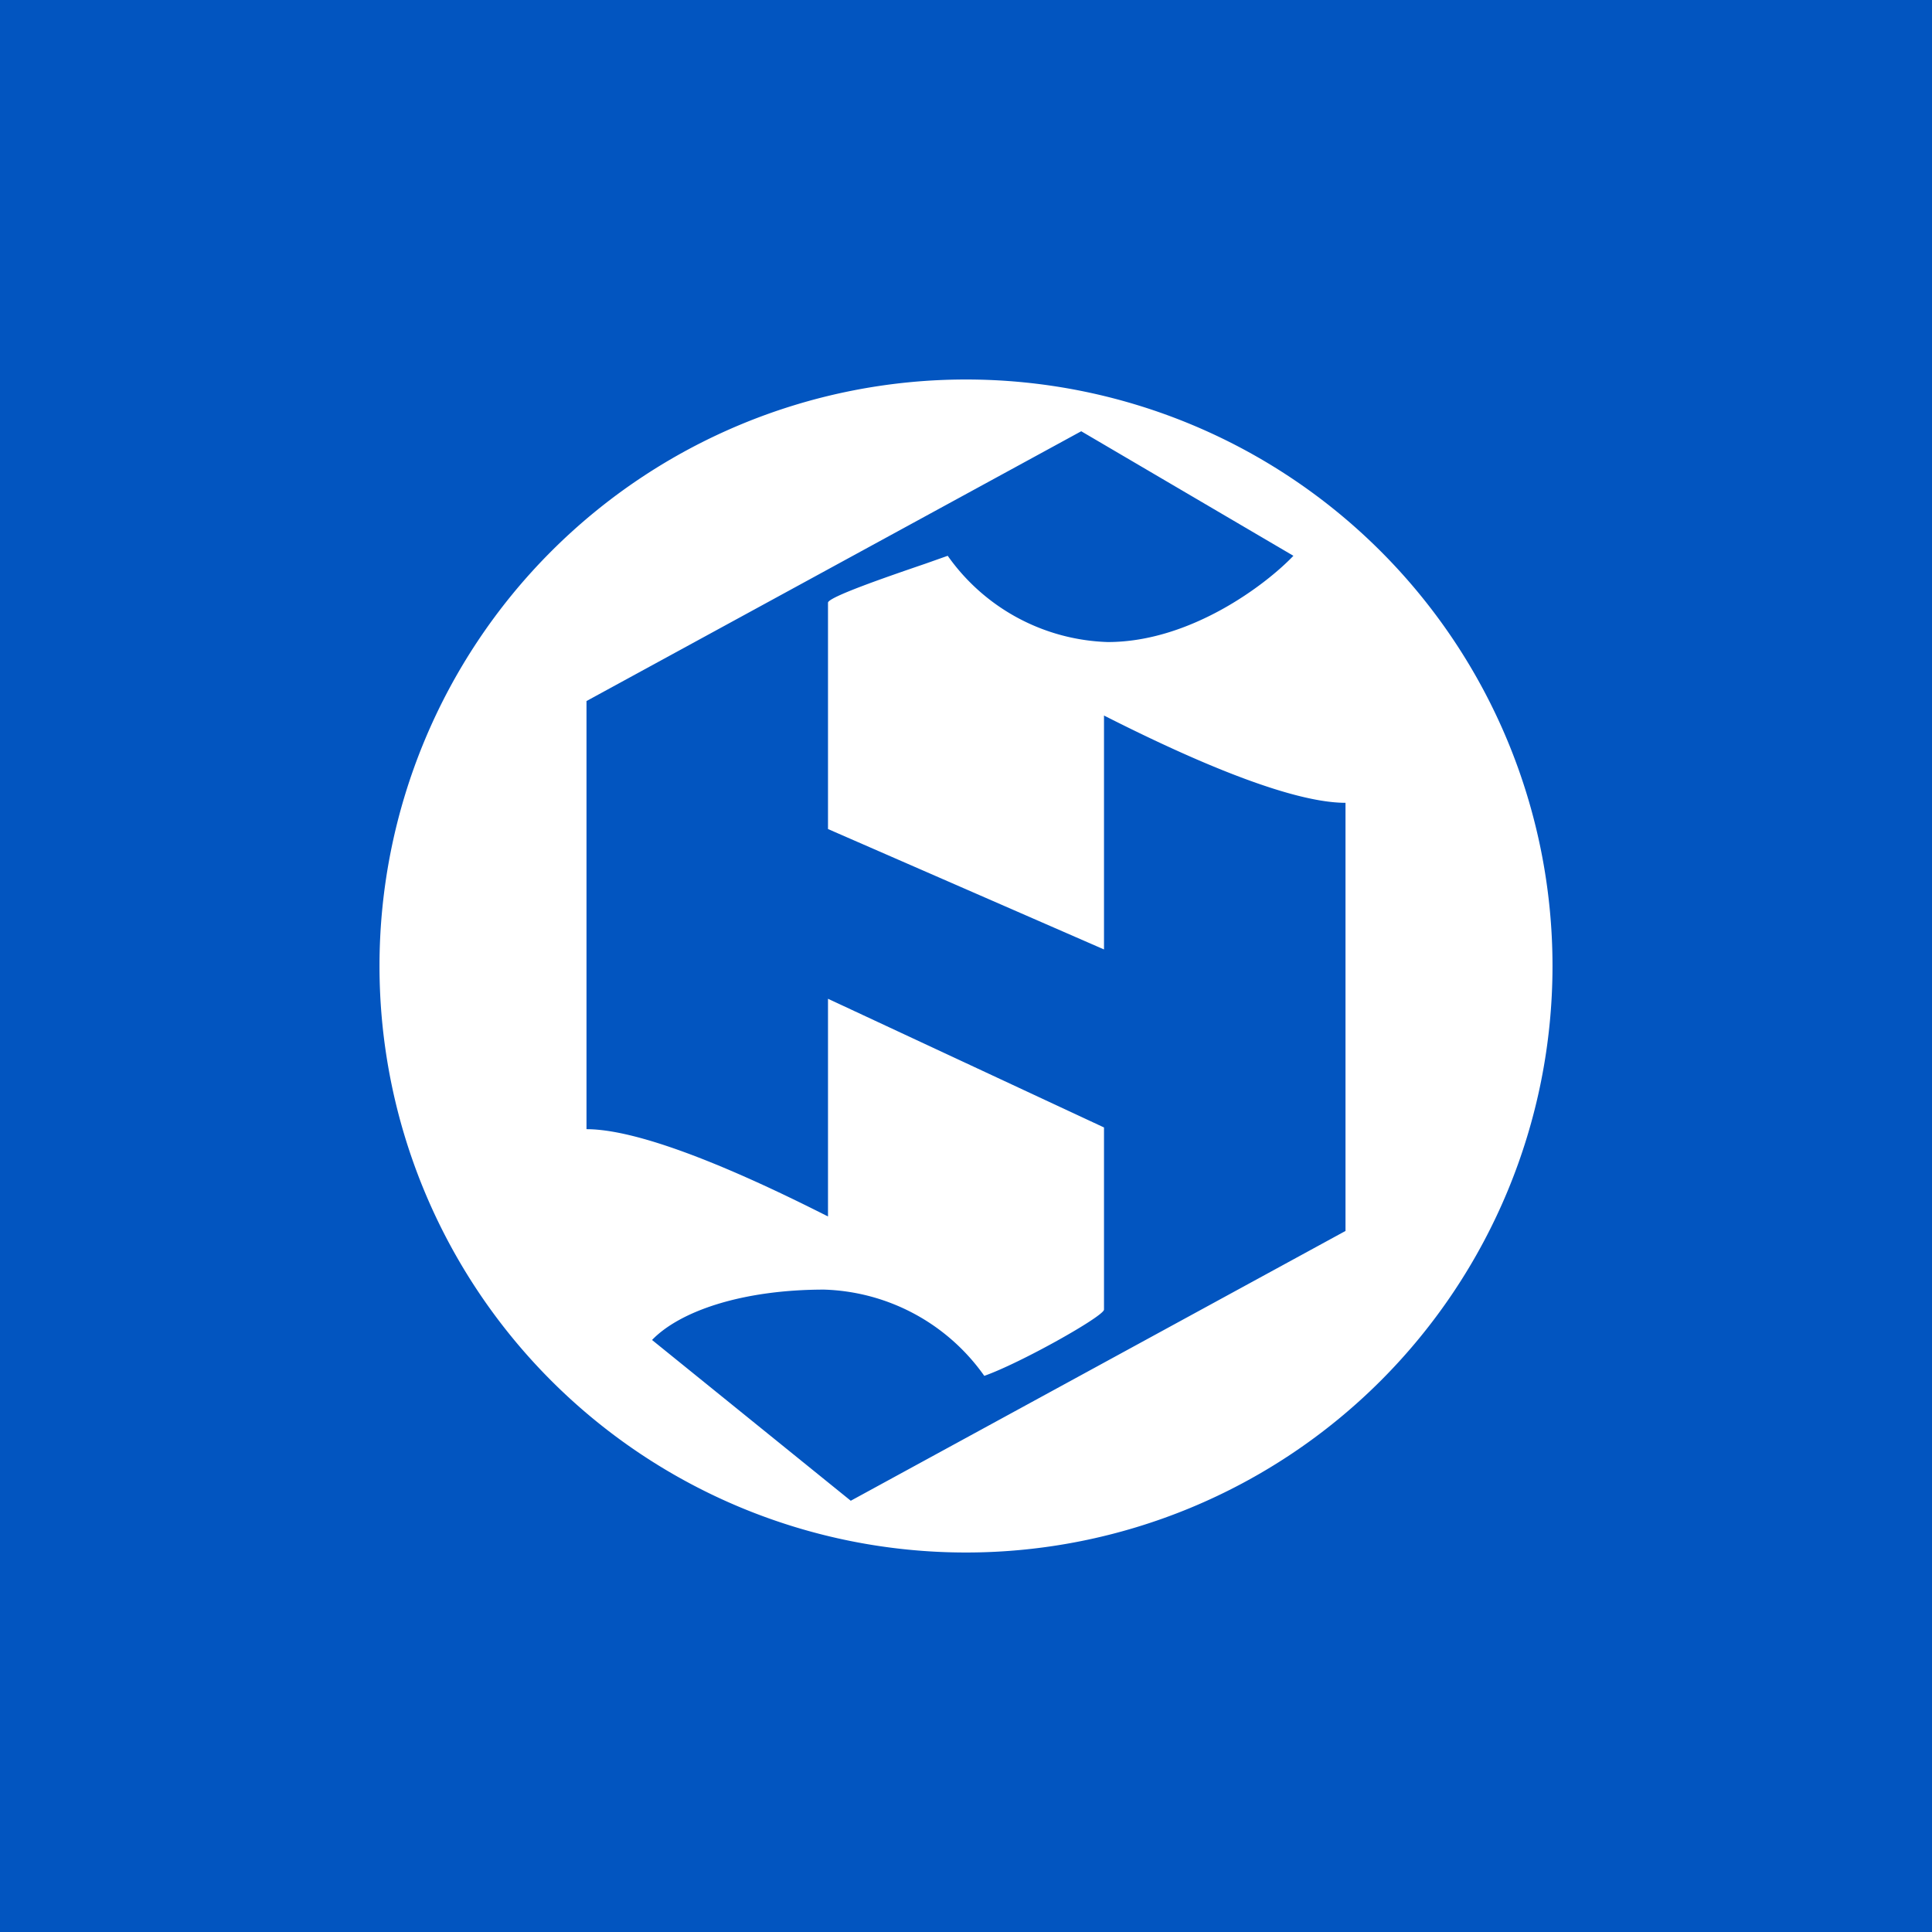 <svg width="56" height="56" viewBox="0 0 56 56" xmlns="http://www.w3.org/2000/svg"><path fill="#0255C0" d="M0 0h56v56H0z"/><path d="M28 45a17 17 0 1 0 0-34 17 17 0 0 0 0 34ZM17 32.73V20.32l14.34-7.82 6.15 3.61c-.8.84-2.99 2.5-5.38 2.5a5.9 5.9 0 0 1-4.64-2.5l-.65.23c-1.17.4-2.82.97-2.82 1.13v6.56l8 3.49v-6.78c1.66.84 5.14 2.53 7 2.53v12.41L24.66 43.5l-5.76-4.66c.8-.83 2.6-1.46 4.99-1.46a5.9 5.9 0 0 1 4.64 2.5c1.05-.37 3.47-1.73 3.47-1.92v-5.28l-8-3.73v6.31c-1.66-.84-5.14-2.53-7-2.53Z" fill="#fff"/></svg>